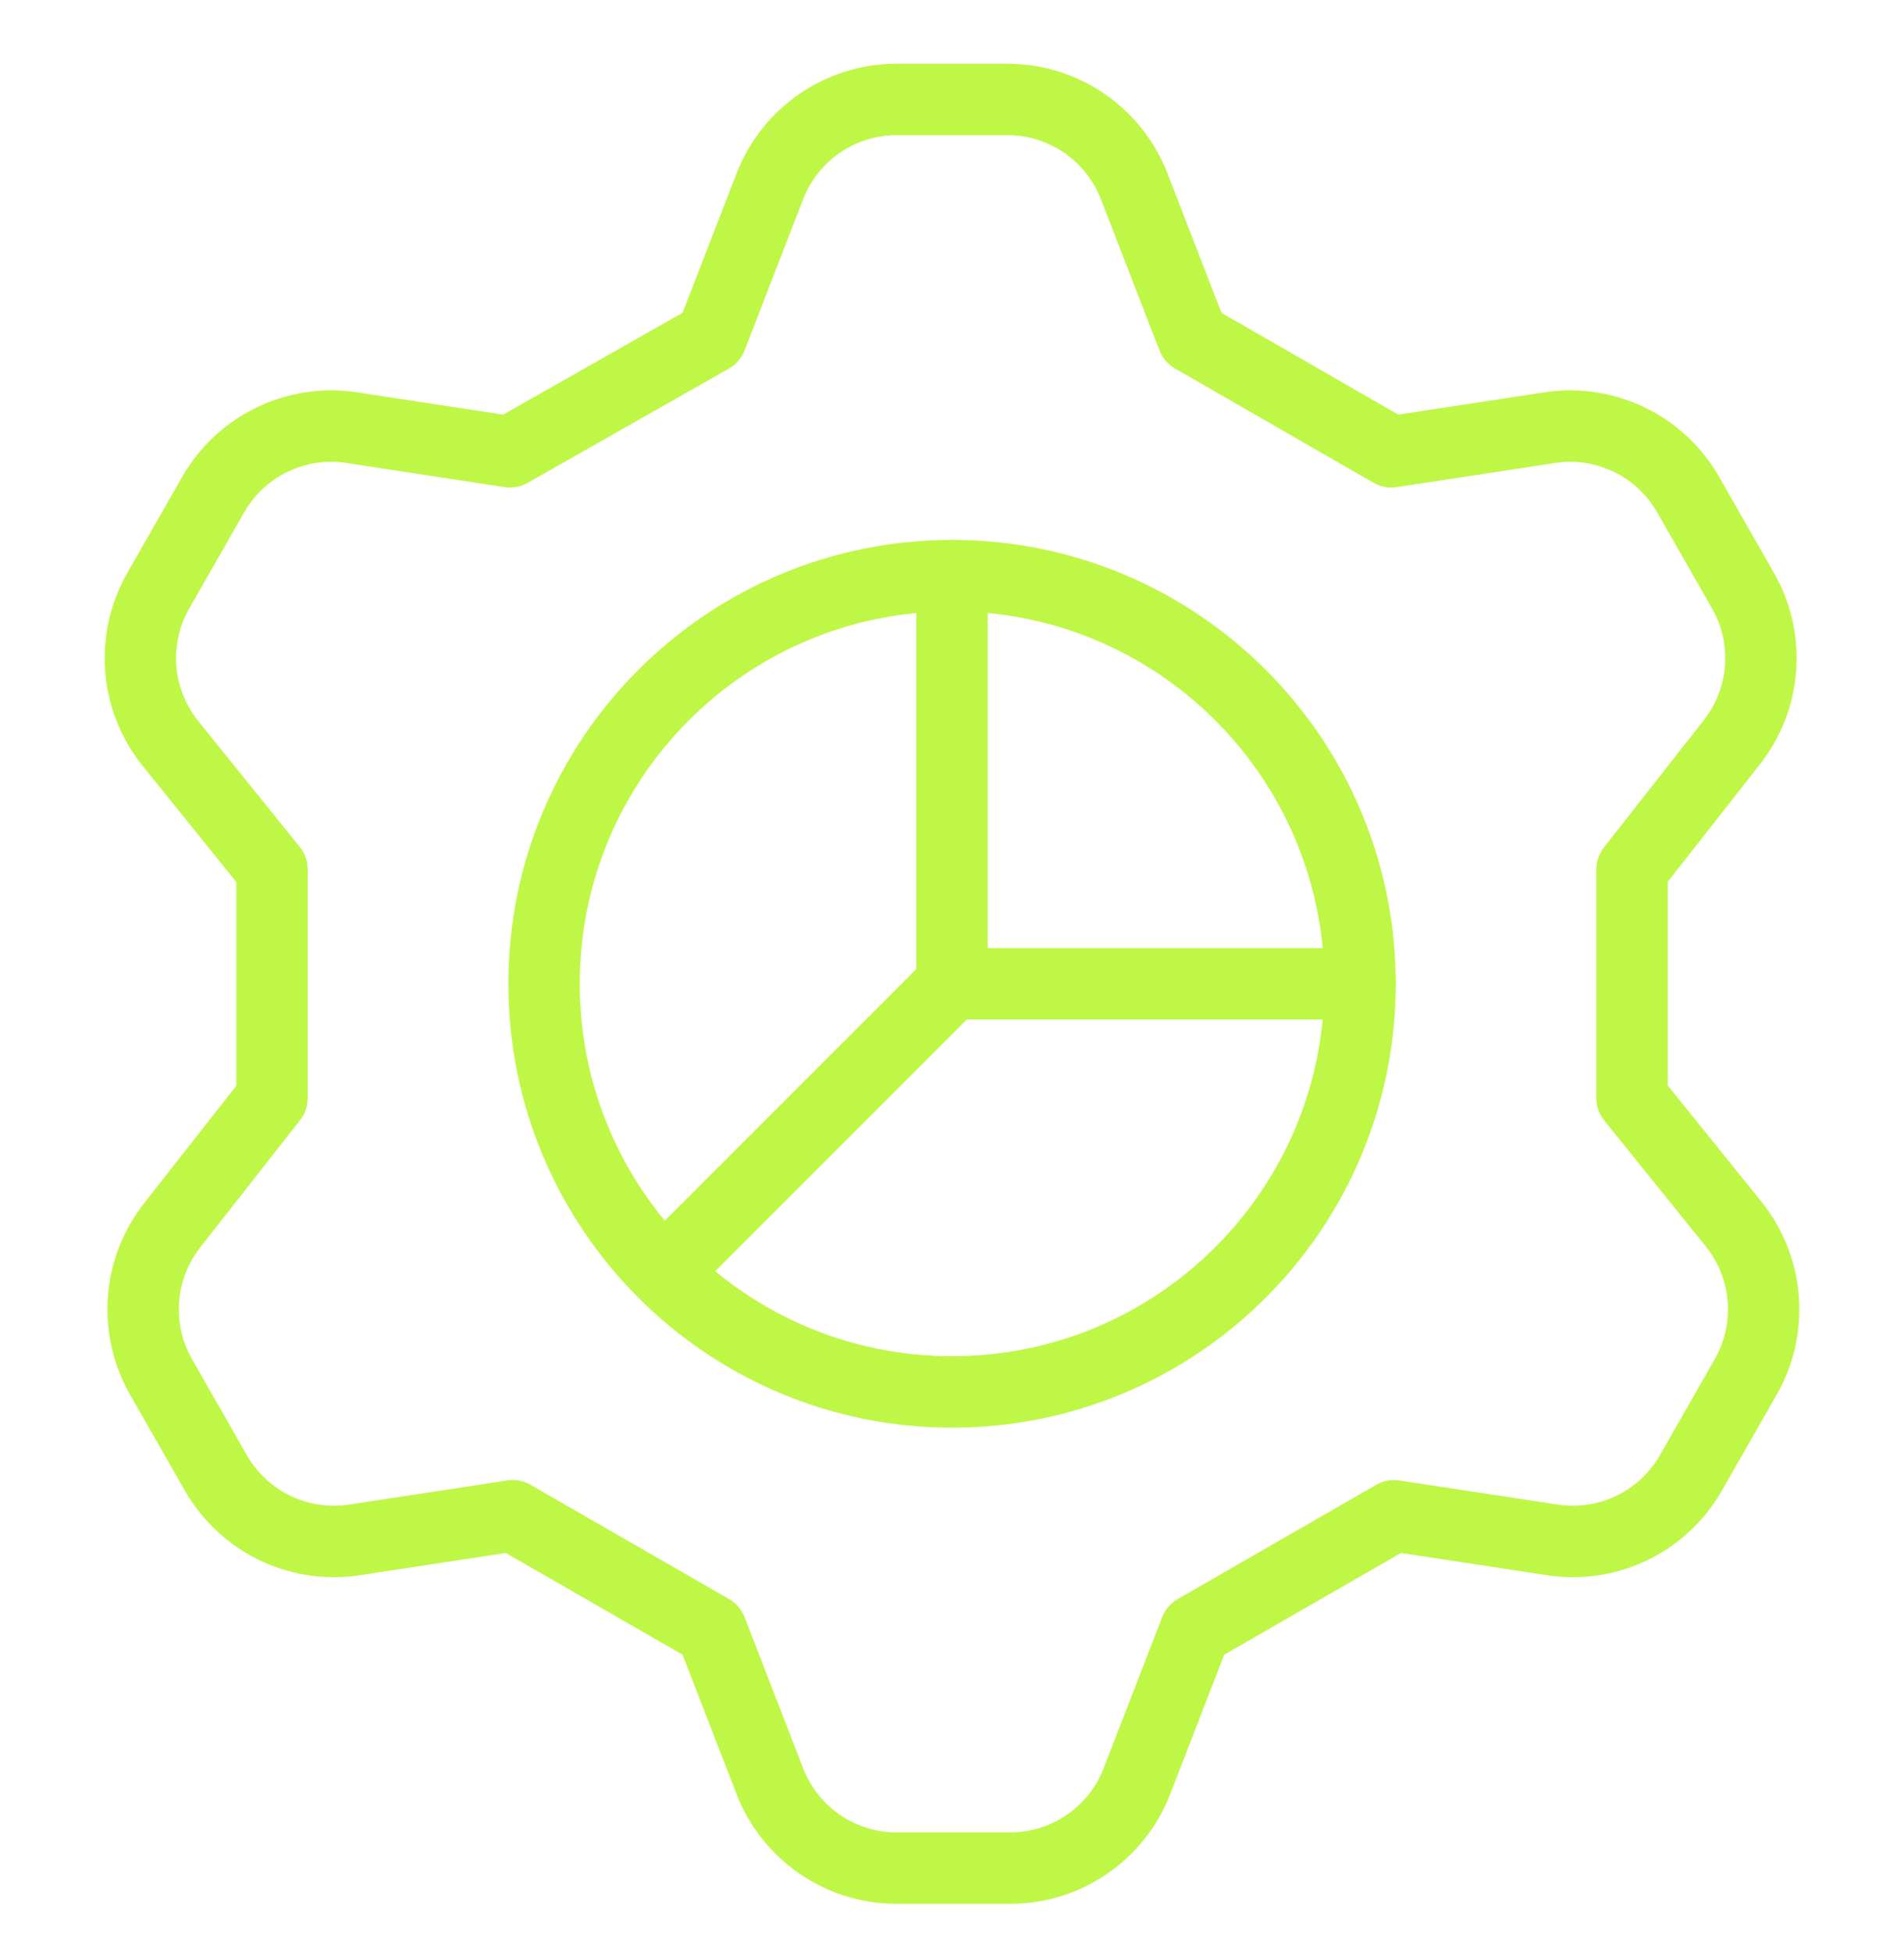 <svg width="40" height="41" viewBox="0 0 40 41" fill="none" xmlns="http://www.w3.org/2000/svg">
<path d="M14.943 7.088L16.172 3.916C16.379 3.38 16.744 2.918 17.218 2.591C17.692 2.265 18.253 2.09 18.829 2.088H21.172C21.747 2.09 22.309 2.265 22.783 2.591C23.257 2.918 23.622 3.38 23.829 3.916L25.058 7.088L29.229 9.488L32.6 8.974C33.162 8.897 33.733 8.99 34.242 9.239C34.751 9.488 35.174 9.883 35.458 10.374L36.6 12.374C36.893 12.872 37.028 13.447 36.987 14.023C36.947 14.6 36.732 15.15 36.372 15.602L34.286 18.259V23.059L36.429 25.716C36.789 26.168 37.004 26.719 37.045 27.295C37.085 27.872 36.95 28.447 36.658 28.945L35.515 30.945C35.231 31.435 34.808 31.83 34.299 32.08C33.79 32.329 33.219 32.421 32.658 32.345L29.286 31.831L25.115 34.231L23.886 37.402C23.679 37.939 23.314 38.401 22.84 38.727C22.366 39.054 21.805 39.229 21.229 39.231H18.829C18.253 39.229 17.692 39.054 17.218 38.727C16.744 38.401 16.379 37.939 16.172 37.402L14.943 34.231L10.772 31.831L7.4 32.345C6.839 32.421 6.268 32.329 5.759 32.08C5.25 31.83 4.827 31.435 4.543 30.945L3.4 28.945C3.108 28.447 2.973 27.872 3.014 27.295C3.054 26.719 3.269 26.168 3.629 25.716L5.715 23.059V18.259L3.572 15.602C3.212 15.15 2.997 14.6 2.956 14.023C2.916 13.447 3.05 12.872 3.343 12.374L4.486 10.374C4.77 9.883 5.193 9.488 5.702 9.239C6.211 8.99 6.782 8.897 7.343 8.974L10.715 9.488L14.943 7.088Z" stroke="#BFF747" stroke-width="1.5" stroke-linecap="round" stroke-linejoin="round"/>
<path d="M20.001 29.231C24.735 29.231 28.573 25.393 28.573 20.659C28.573 15.925 24.735 12.088 20.001 12.088C15.267 12.088 11.43 15.925 11.43 20.659C11.43 25.393 15.267 29.231 20.001 29.231Z" stroke="#BFF747" stroke-width="1.5" stroke-linecap="round" stroke-linejoin="round"/>
<path d="M20 12.088V20.659H28.571" stroke="#BFF747" stroke-width="1.5" stroke-linecap="round" stroke-linejoin="round"/>
<path d="M20.003 20.658L13.945 26.715" stroke="#BFF747" stroke-width="1.5" stroke-linecap="round" stroke-linejoin="round"/>
</svg>
